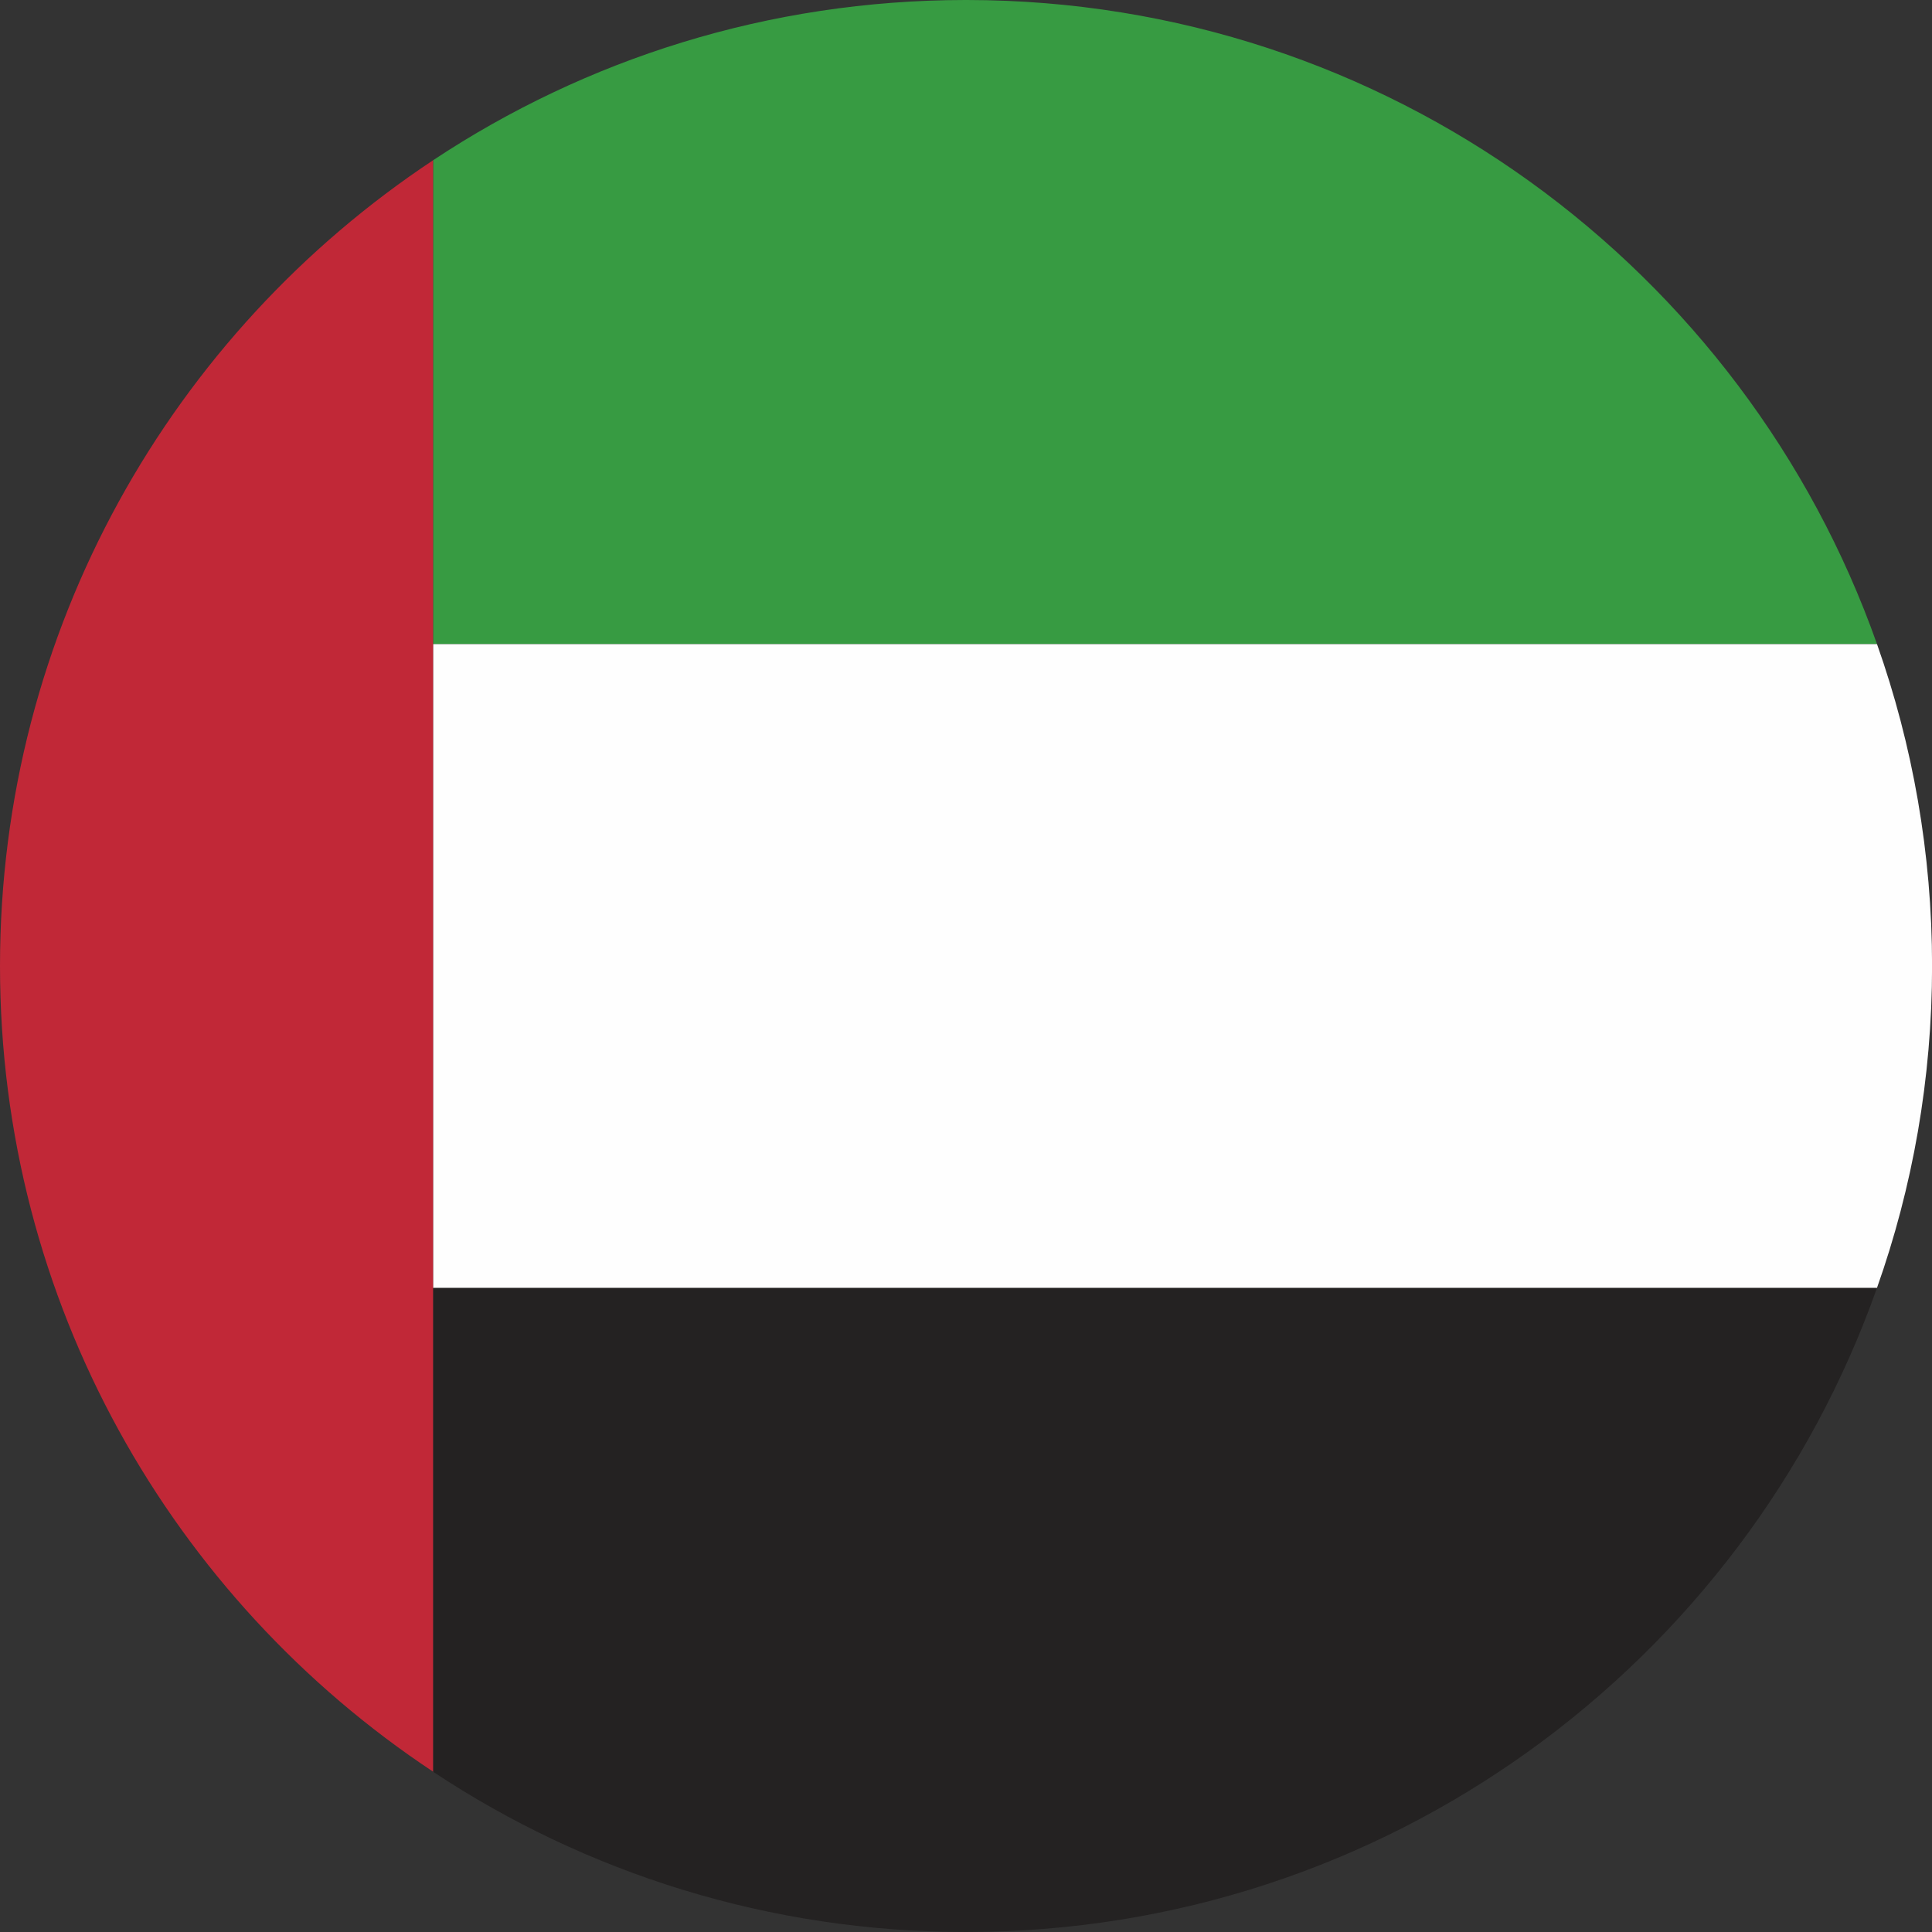 <?xml version="1.0" encoding="utf-8"?>
<!-- Generator: Adobe Illustrator 15.0.0, SVG Export Plug-In . SVG Version: 6.00 Build 0)  -->
<!DOCTYPE svg PUBLIC "-//W3C//DTD SVG 1.1//EN" "http://www.w3.org/Graphics/SVG/1.1/DTD/svg11.dtd">
<svg version="1.1" id="Слой_1" xmlns="http://www.w3.org/2000/svg" xmlns:xlink="http://www.w3.org/1999/xlink" x="0px" y="0px"
	 width="28px" height="28px" viewBox="-0.125 -0.401 28 28" enable-background="new -0.125 -0.401 28 28" xml:space="preserve">
<rect x="-0.125" y="-0.401" width="28" height="28" fill="#333333" stroke="none"/>
<g>
	<path fill-rule="evenodd" clip-rule="evenodd" fill="#C12837" d="M6.154,25.277V1.92C2.371,4.426-0.125,8.721-0.125,13.599
		S2.371,22.771,6.154,25.277z"/>
	<path fill-rule="evenodd" clip-rule="evenodd" fill="#379B42" d="M13.86-0.401h0.03C19.98-0.395,25.158,3.5,27.078,8.934H6.154
		V1.92C8.363,0.456,11.012-0.398,13.86-0.401z"/>
	<path fill-rule="evenodd" clip-rule="evenodd" fill="#FEFEFE" d="M6.154,8.934h20.924c0.516,1.459,0.798,3.029,0.798,4.665
		c0,1.637-0.282,3.207-0.799,4.667H6.154V8.934z"/>
	<path fill-rule="evenodd" clip-rule="evenodd" fill="#242222" d="M27.077,18.266H6.154v7.012c2.213,1.467,4.868,2.321,7.722,2.321
		C19.971,27.599,25.155,23.703,27.077,18.266z"/>
</g>
</svg>
